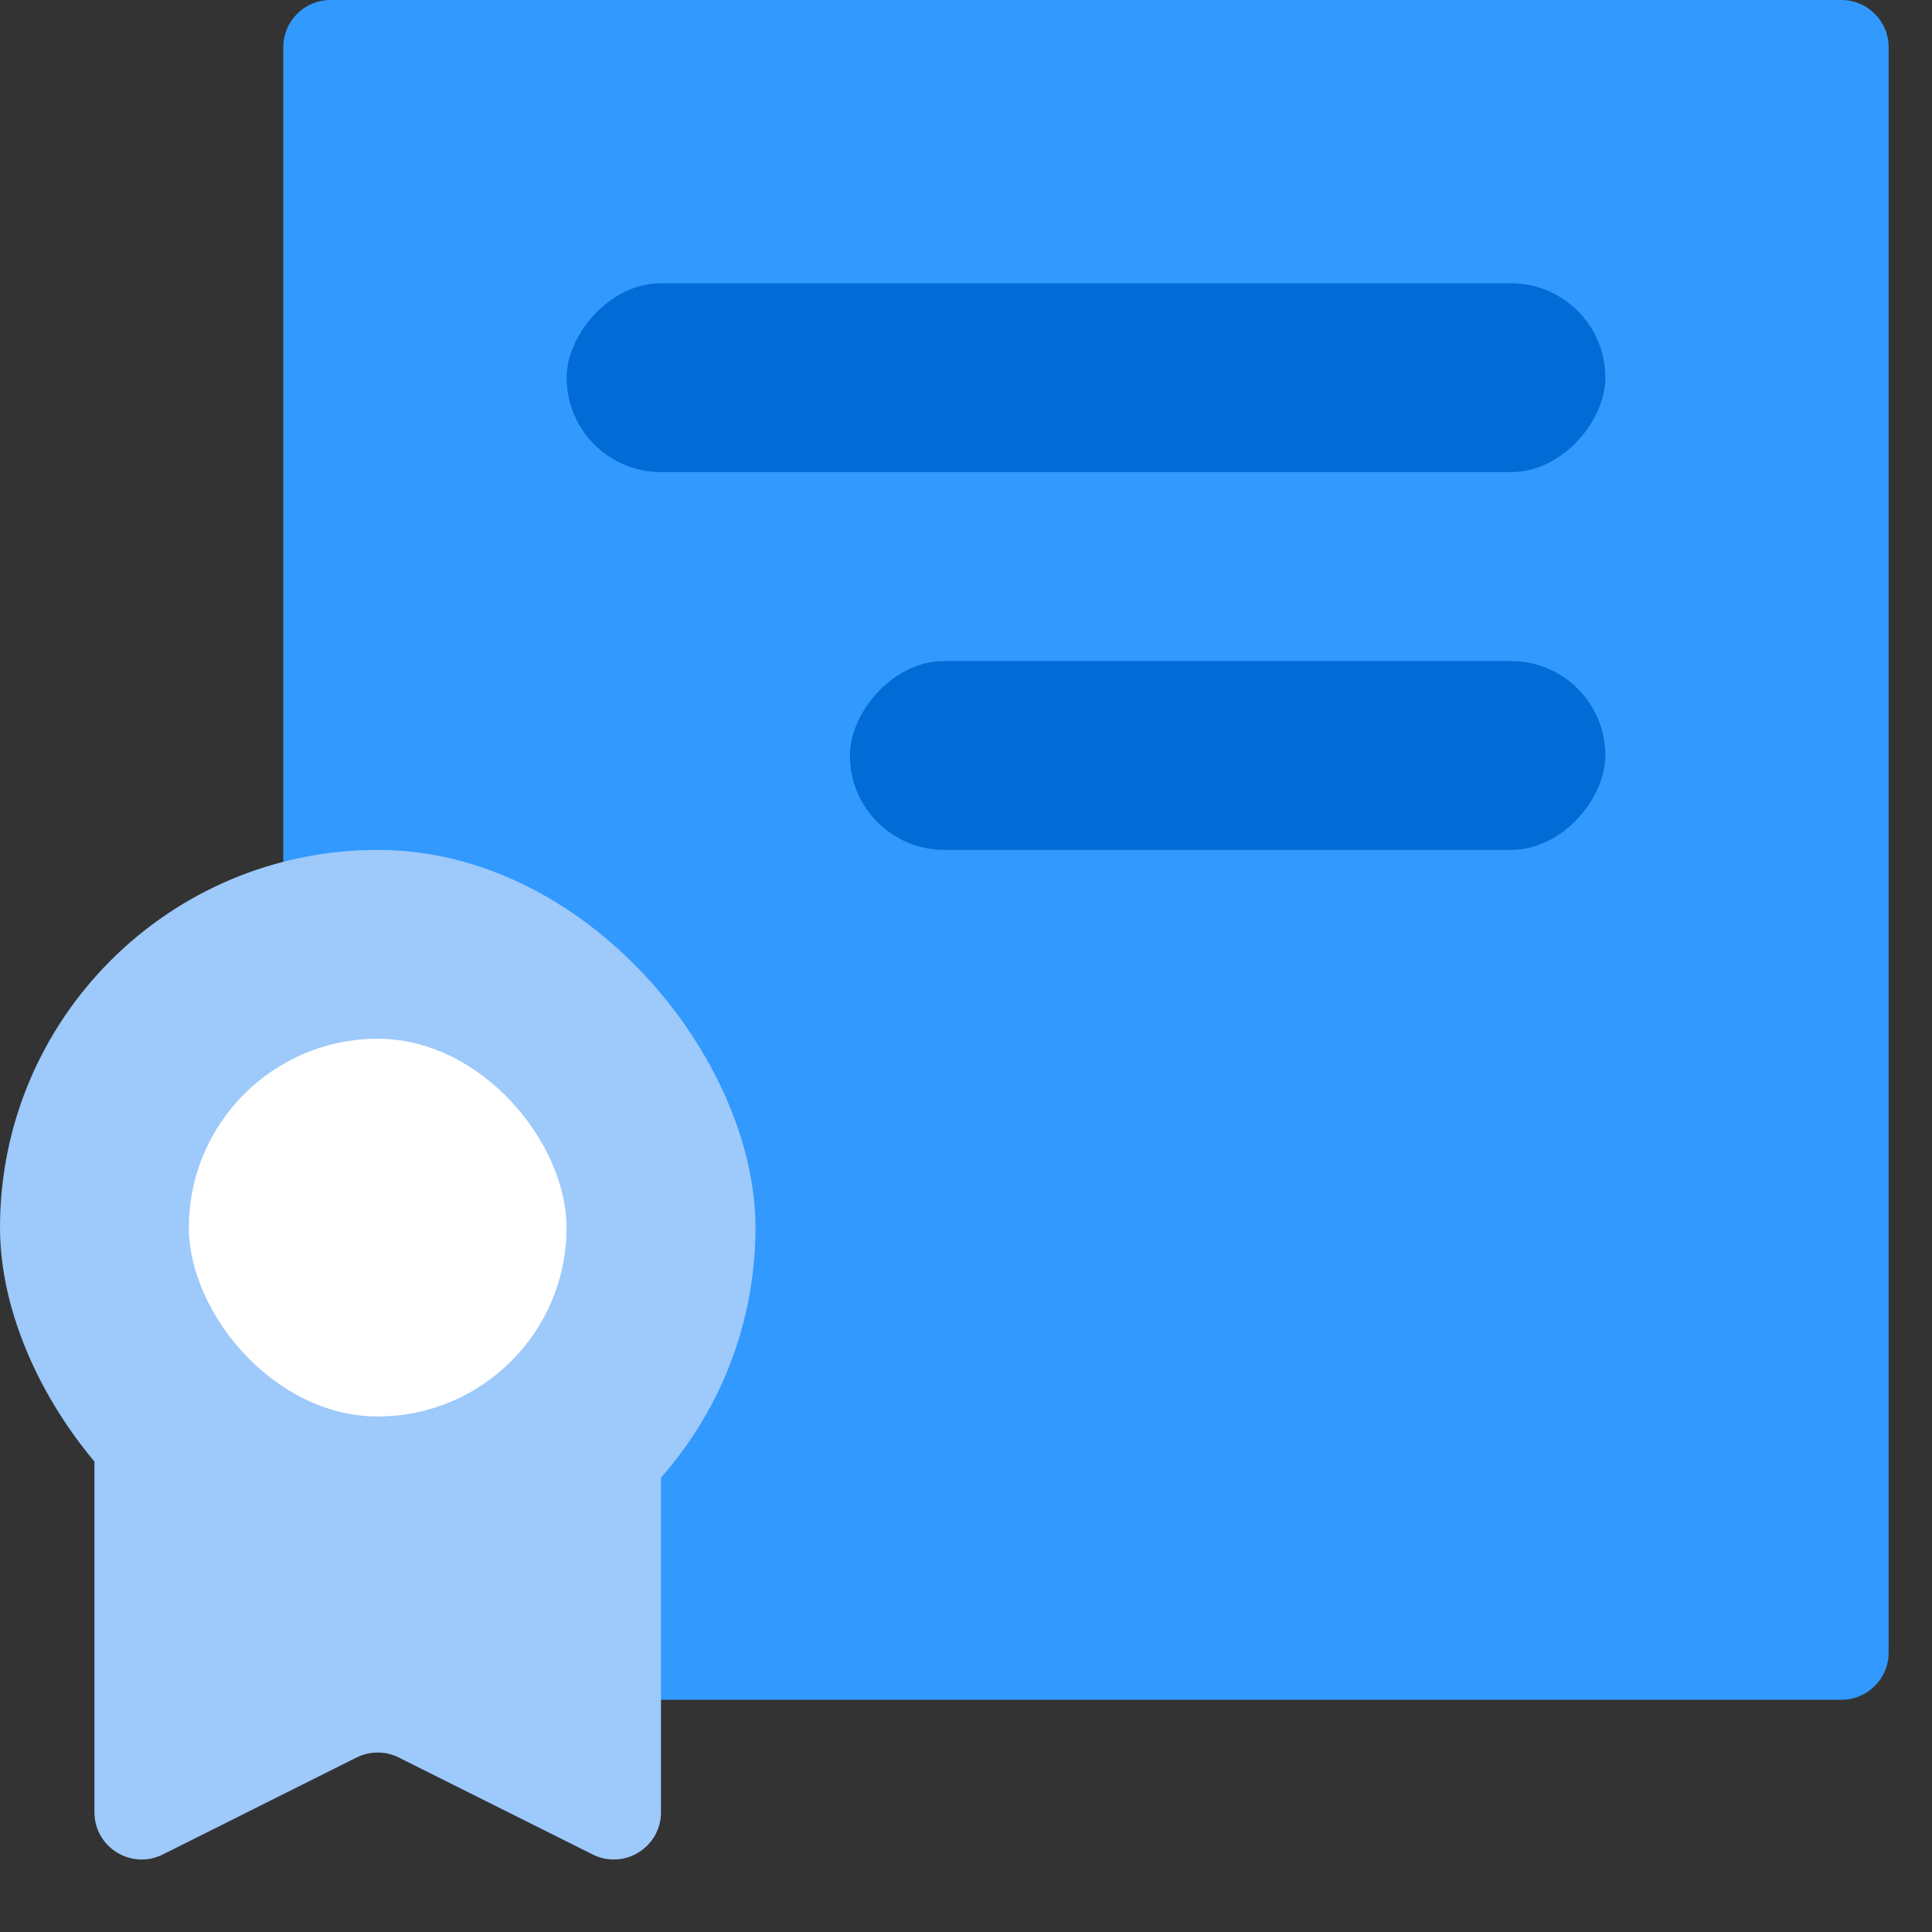 <svg width="32" height="32" viewBox="0 0 32 32" fill="none" xmlns="http://www.w3.org/2000/svg">
<rect x="0" y="0" width="32" height="32" fill="#333333" stroke="none"/>
<path d="M4.692 0.782C4.692 0.35 5.042 0 5.474 0H30.5C30.931 0 31.282 0.35 31.282 0.782V27.372C31.282 27.803 30.931 28.154 30.5 28.154H5.474C5.042 28.154 4.692 27.803 4.692 27.372V0.782Z" fill="#3299FE"/>
<path d="M1.564 22.679C1.564 22.247 1.914 21.897 2.346 21.897H10.166C10.598 21.897 10.948 22.247 10.948 22.679V30.016C10.948 30.598 10.337 30.976 9.817 30.716L6.606 29.11C6.386 29 6.127 29 5.906 29.11L2.696 30.716C2.176 30.976 1.564 30.598 1.564 30.016V22.679Z" fill="#9DC9FB"/>
<rect width="17.205" height="3.128" rx="1.564" transform="matrix(1 0 0 -1 9.385 7.82)" fill="#016CD6"/>
<rect width="12.513" height="3.128" rx="1.564" transform="matrix(1 0 0 -1 14.077 14.077)" fill="#016CD6"/>
<rect y="14.077" width="12.513" height="12.513" rx="6.256" fill="#9DC9FB"/>
<rect x="3.128" y="17.205" width="6.256" height="6.256" rx="3.128" fill="white"/>
</svg>

